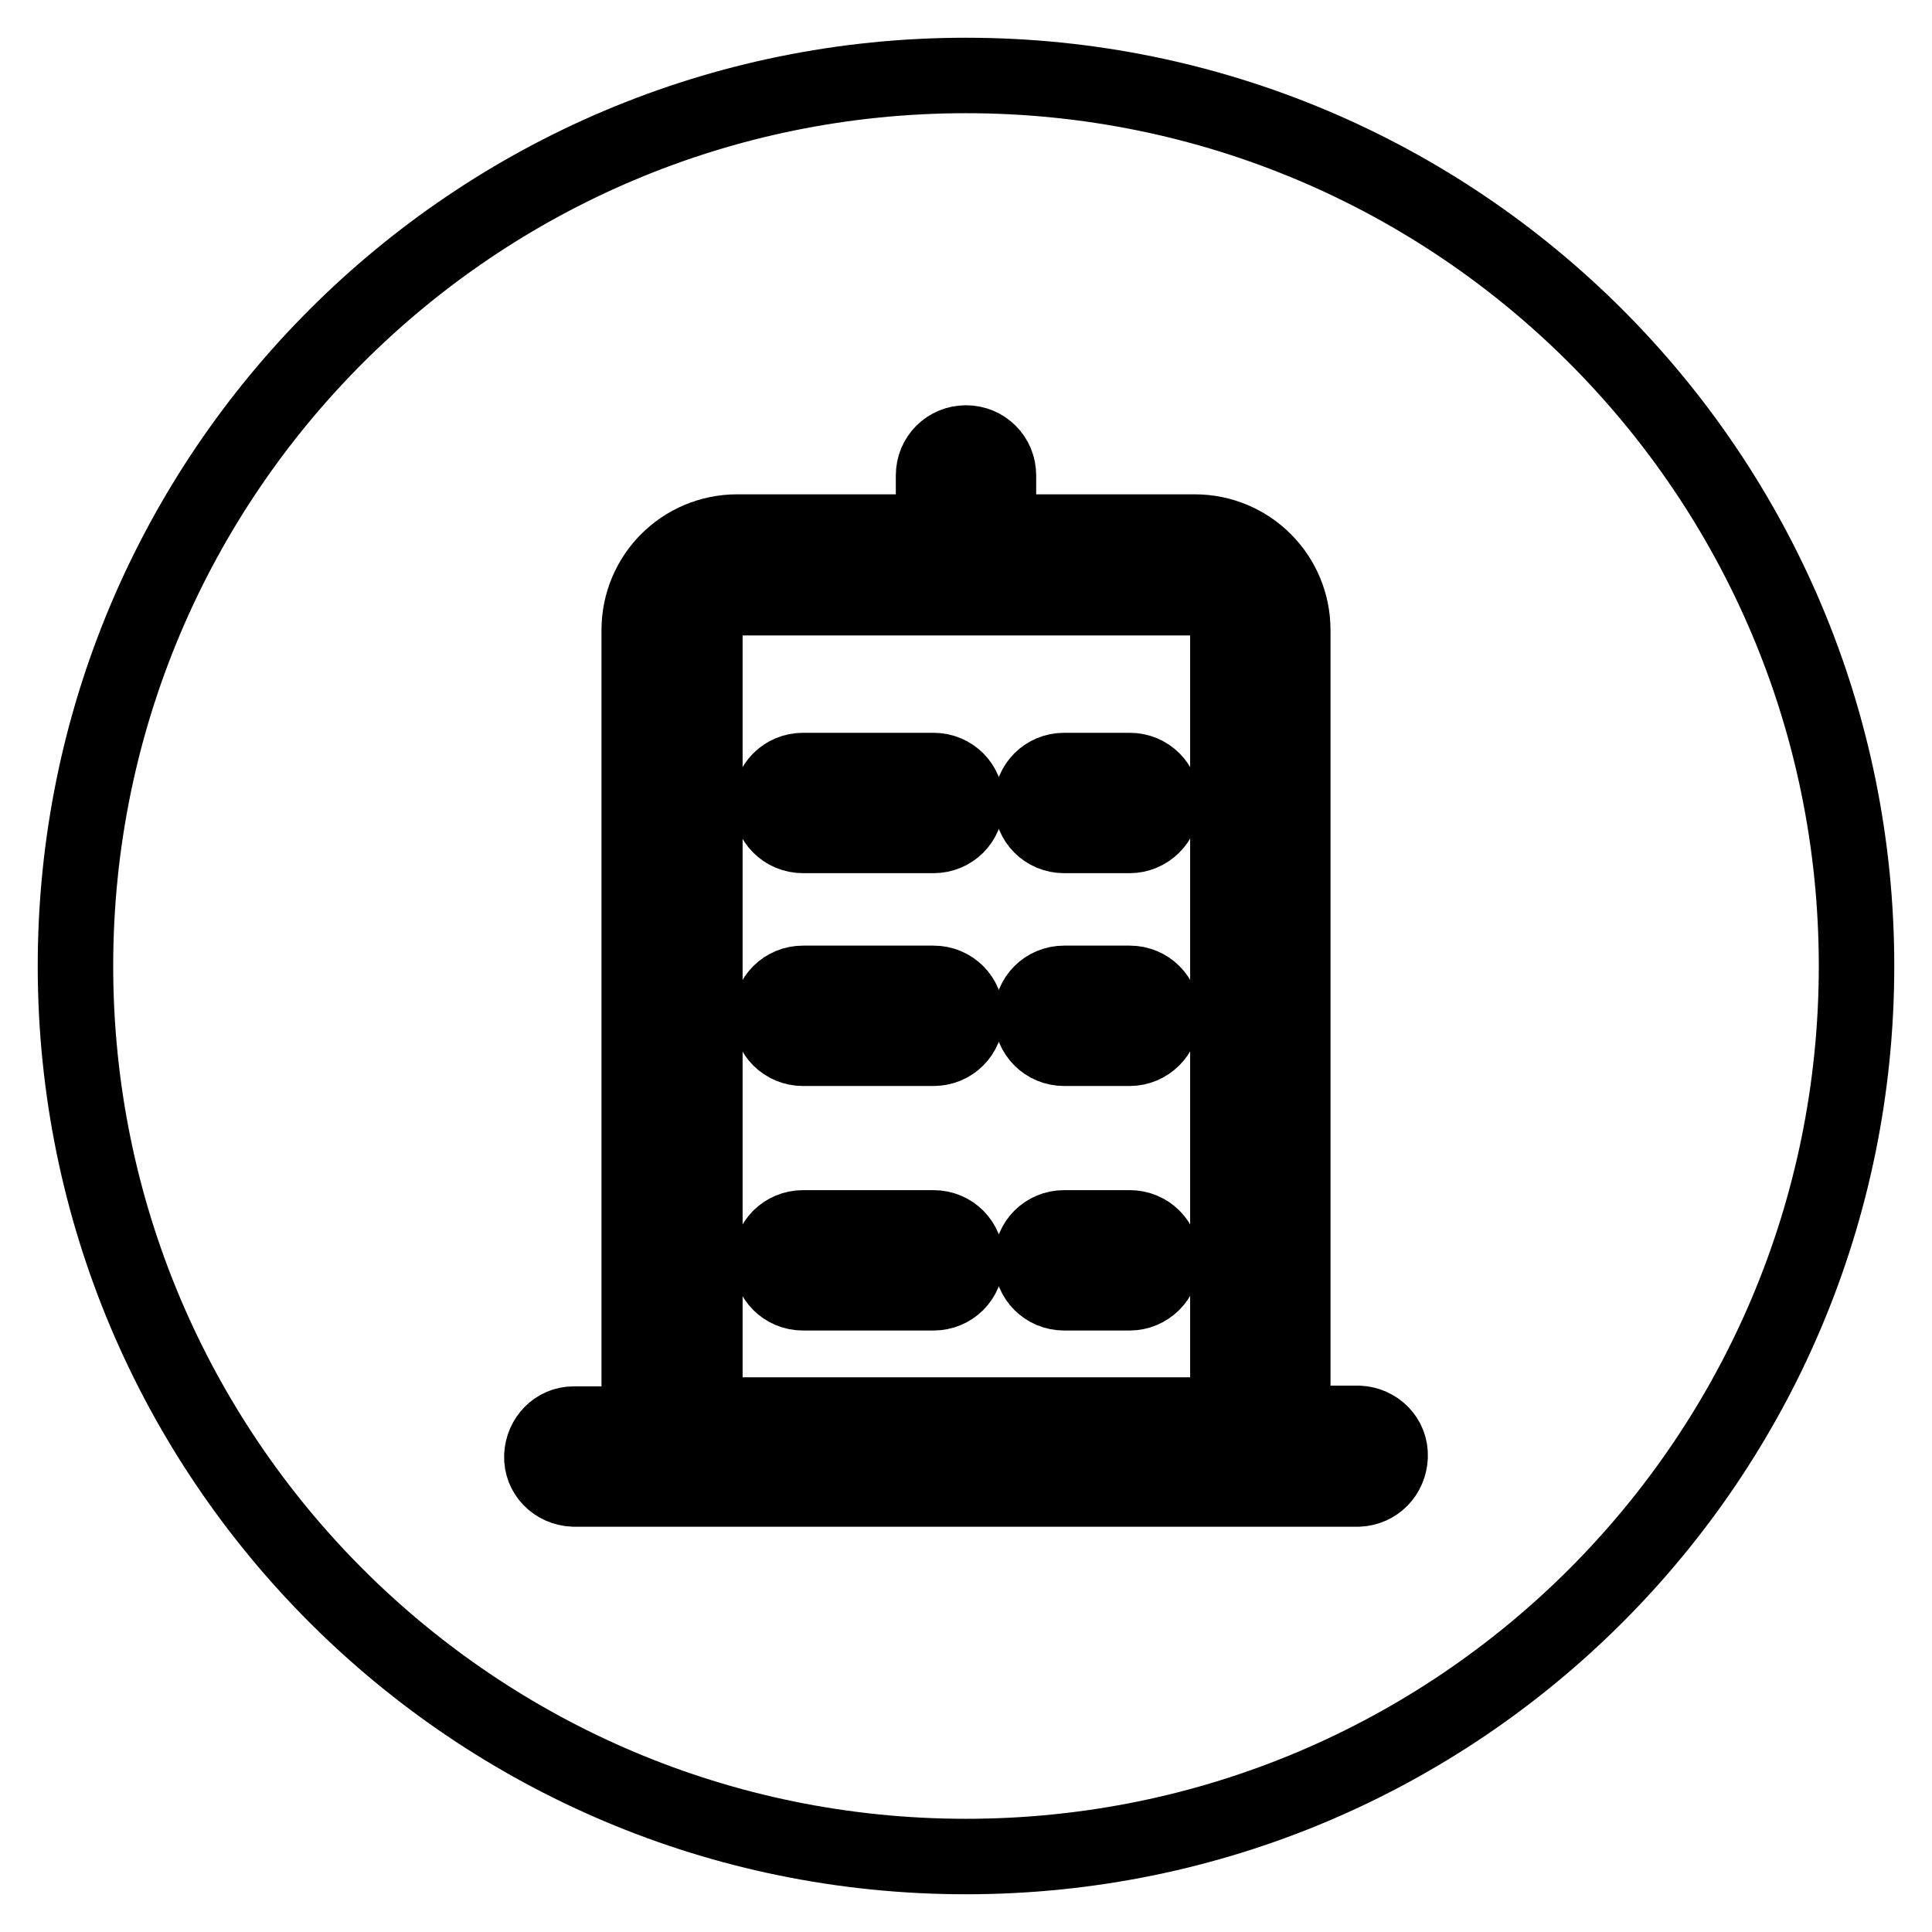 <?xml version="1.0" encoding="utf-8"?>
<!-- Svg Vector Icons : http://www.onlinewebfonts.com/icon -->
<!DOCTYPE svg PUBLIC "-//W3C//DTD SVG 1.1//EN" "http://www.w3.org/Graphics/SVG/1.1/DTD/svg11.dtd">
<svg version="1.1" xmlns="http://www.w3.org/2000/svg" xmlns:xlink="http://www.w3.org/1999/xlink" x="0px" y="0px" viewBox="0 0 256 256" enable-background="new 0 0 256 256" xml:space="preserve">
<g> <path stroke-width="10" fill-opacity="0" stroke="#000000"  d="M158.3,79.2H97.7c-2.4,0-4.3,1.9-4.3,4.3v104h69.3v-104C162.7,81.1,160.7,79.2,158.3,79.2L158.3,79.2z  M123.7,171.3h-17.3c-2.4,0-4.3-1.9-4.3-4.3c0-2.4,1.9-4.3,4.3-4.3c0,0,0,0,0,0h17.3c2.4,0,4.3,1.9,4.3,4.3 C128,169.4,126.1,171.3,123.7,171.3z M123.7,138.9h-17.3c-2.4,0-4.3-1.9-4.3-4.3c0-2.4,1.9-4.3,4.3-4.3c0,0,0,0,0,0h17.3 c2.4,0,4.3,1.9,4.3,4.3C128,137,126.1,138.9,123.7,138.9z M123.7,110.7h-17.3c-2.4,0-4.3-1.9-4.3-4.3s1.9-4.3,4.3-4.3h17.3 c2.4,0,4.3,1.9,4.3,4.3S126.1,110.7,123.7,110.7L123.7,110.7z M149.7,171.3H141c-2.4,0-4.3-1.9-4.3-4.3c0-2.4,1.9-4.3,4.3-4.3h8.7 c2.4,0,4.3,1.9,4.3,4.3C154,169.4,152,171.3,149.7,171.3z M149.7,138.9H141c-2.4,0-4.3-1.9-4.3-4.3c0-2.4,1.9-4.3,4.3-4.3h8.7 c2.4,0,4.3,1.9,4.3,4.3C154,137,152,138.9,149.7,138.9z M149.7,110.7H141c-2.4,0-4.3-1.9-4.3-4.3s1.9-4.3,4.3-4.3h8.7 c2.4,0,4.3,1.9,4.3,4.3S152,110.7,149.7,110.7z"/> <path stroke-width="10" fill-opacity="0" stroke="#000000"  d="M128,10C62.8,10,10,62.8,10,128c0,65.2,52.8,118,118,118c65.2,0,118-52.8,118-118C246,62.8,193.2,10,128,10 z M180,197.3H76c-2.4-0.1-4.3-2-4.2-4.4c0.1-2.3,1.9-4.2,4.2-4.2h8.7V83.5c0-7.2,5.8-13,13-13h26.1c-0.1-0.3-0.1-0.6-0.1-0.9V63 c0-2.4,1.9-4.3,4.3-4.3c2.4,0,4.3,1.9,4.3,4.3v6.6c0,0.3,0,0.6-0.1,0.9h26.1c7.2,0,13,5.8,13,13v105.1h8.7c2.4,0.1,4.3,2,4.2,4.4 C184.1,195.4,182.3,197.2,180,197.3L180,197.3z"/></g>
</svg>